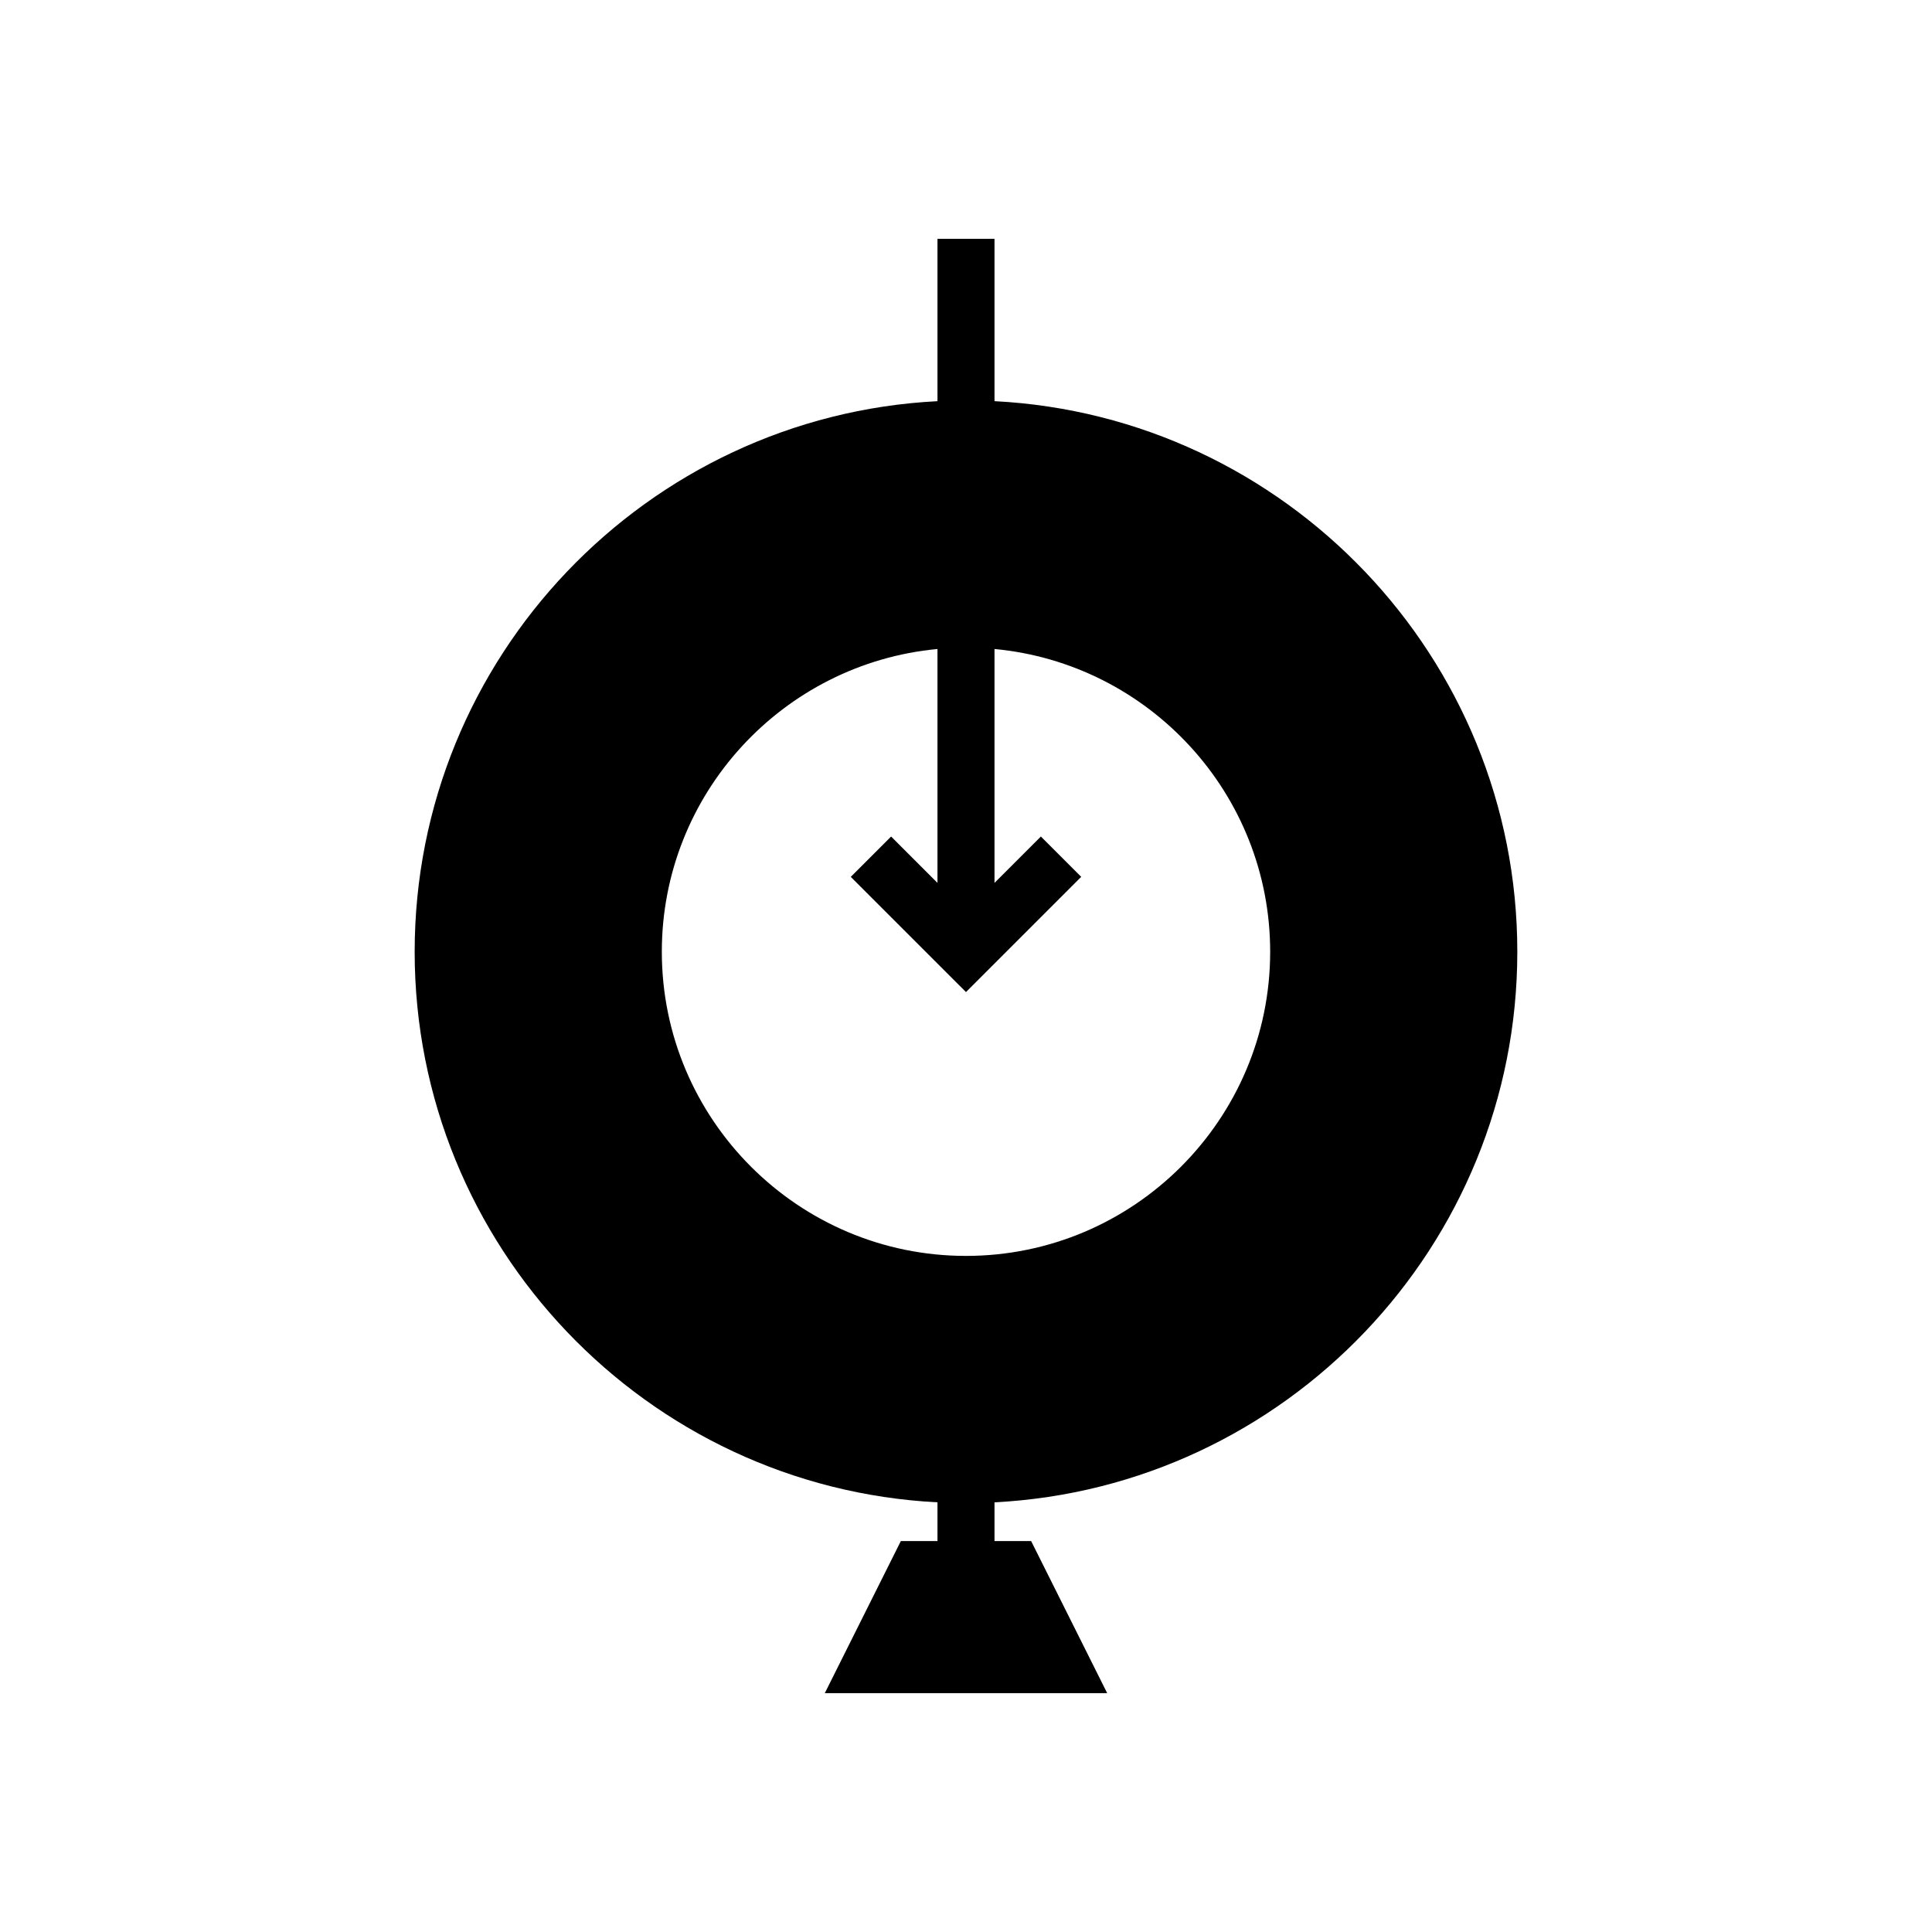 <?xml version="1.0" encoding="UTF-8"?>
<!-- Uploaded to: ICON Repo, www.svgrepo.com, Generator: ICON Repo Mixer Tools -->
<svg fill="#000000" width="800px" height="800px" version="1.1" viewBox="144 144 512 512" xmlns="http://www.w3.org/2000/svg">
 <path d="m253.89 396.22c0 78.027 61.484 141.96 138.55 145.91v10.273h-9.711l-20.152 40.305h74.84l-20.152-40.305h-9.711v-10.27c77.066-3.949 138.55-67.887 138.55-145.91 0-78.023-61.48-141.96-138.55-145.91v-43.016h-15.113v43.02c-77.066 3.941-138.55 67.883-138.55 145.91zm138.55-80.227v61.984l-12.289-12.289-10.688 10.688 30.535 30.531 30.535-30.535-10.688-10.688-12.293 12.293v-61.984c40.914 3.828 73.055 38.332 73.055 80.227 0 44.449-36.164 80.609-80.609 80.609-44.449 0-80.609-36.164-80.609-80.609 0-41.895 32.137-76.398 73.051-80.227z"/>
</svg>